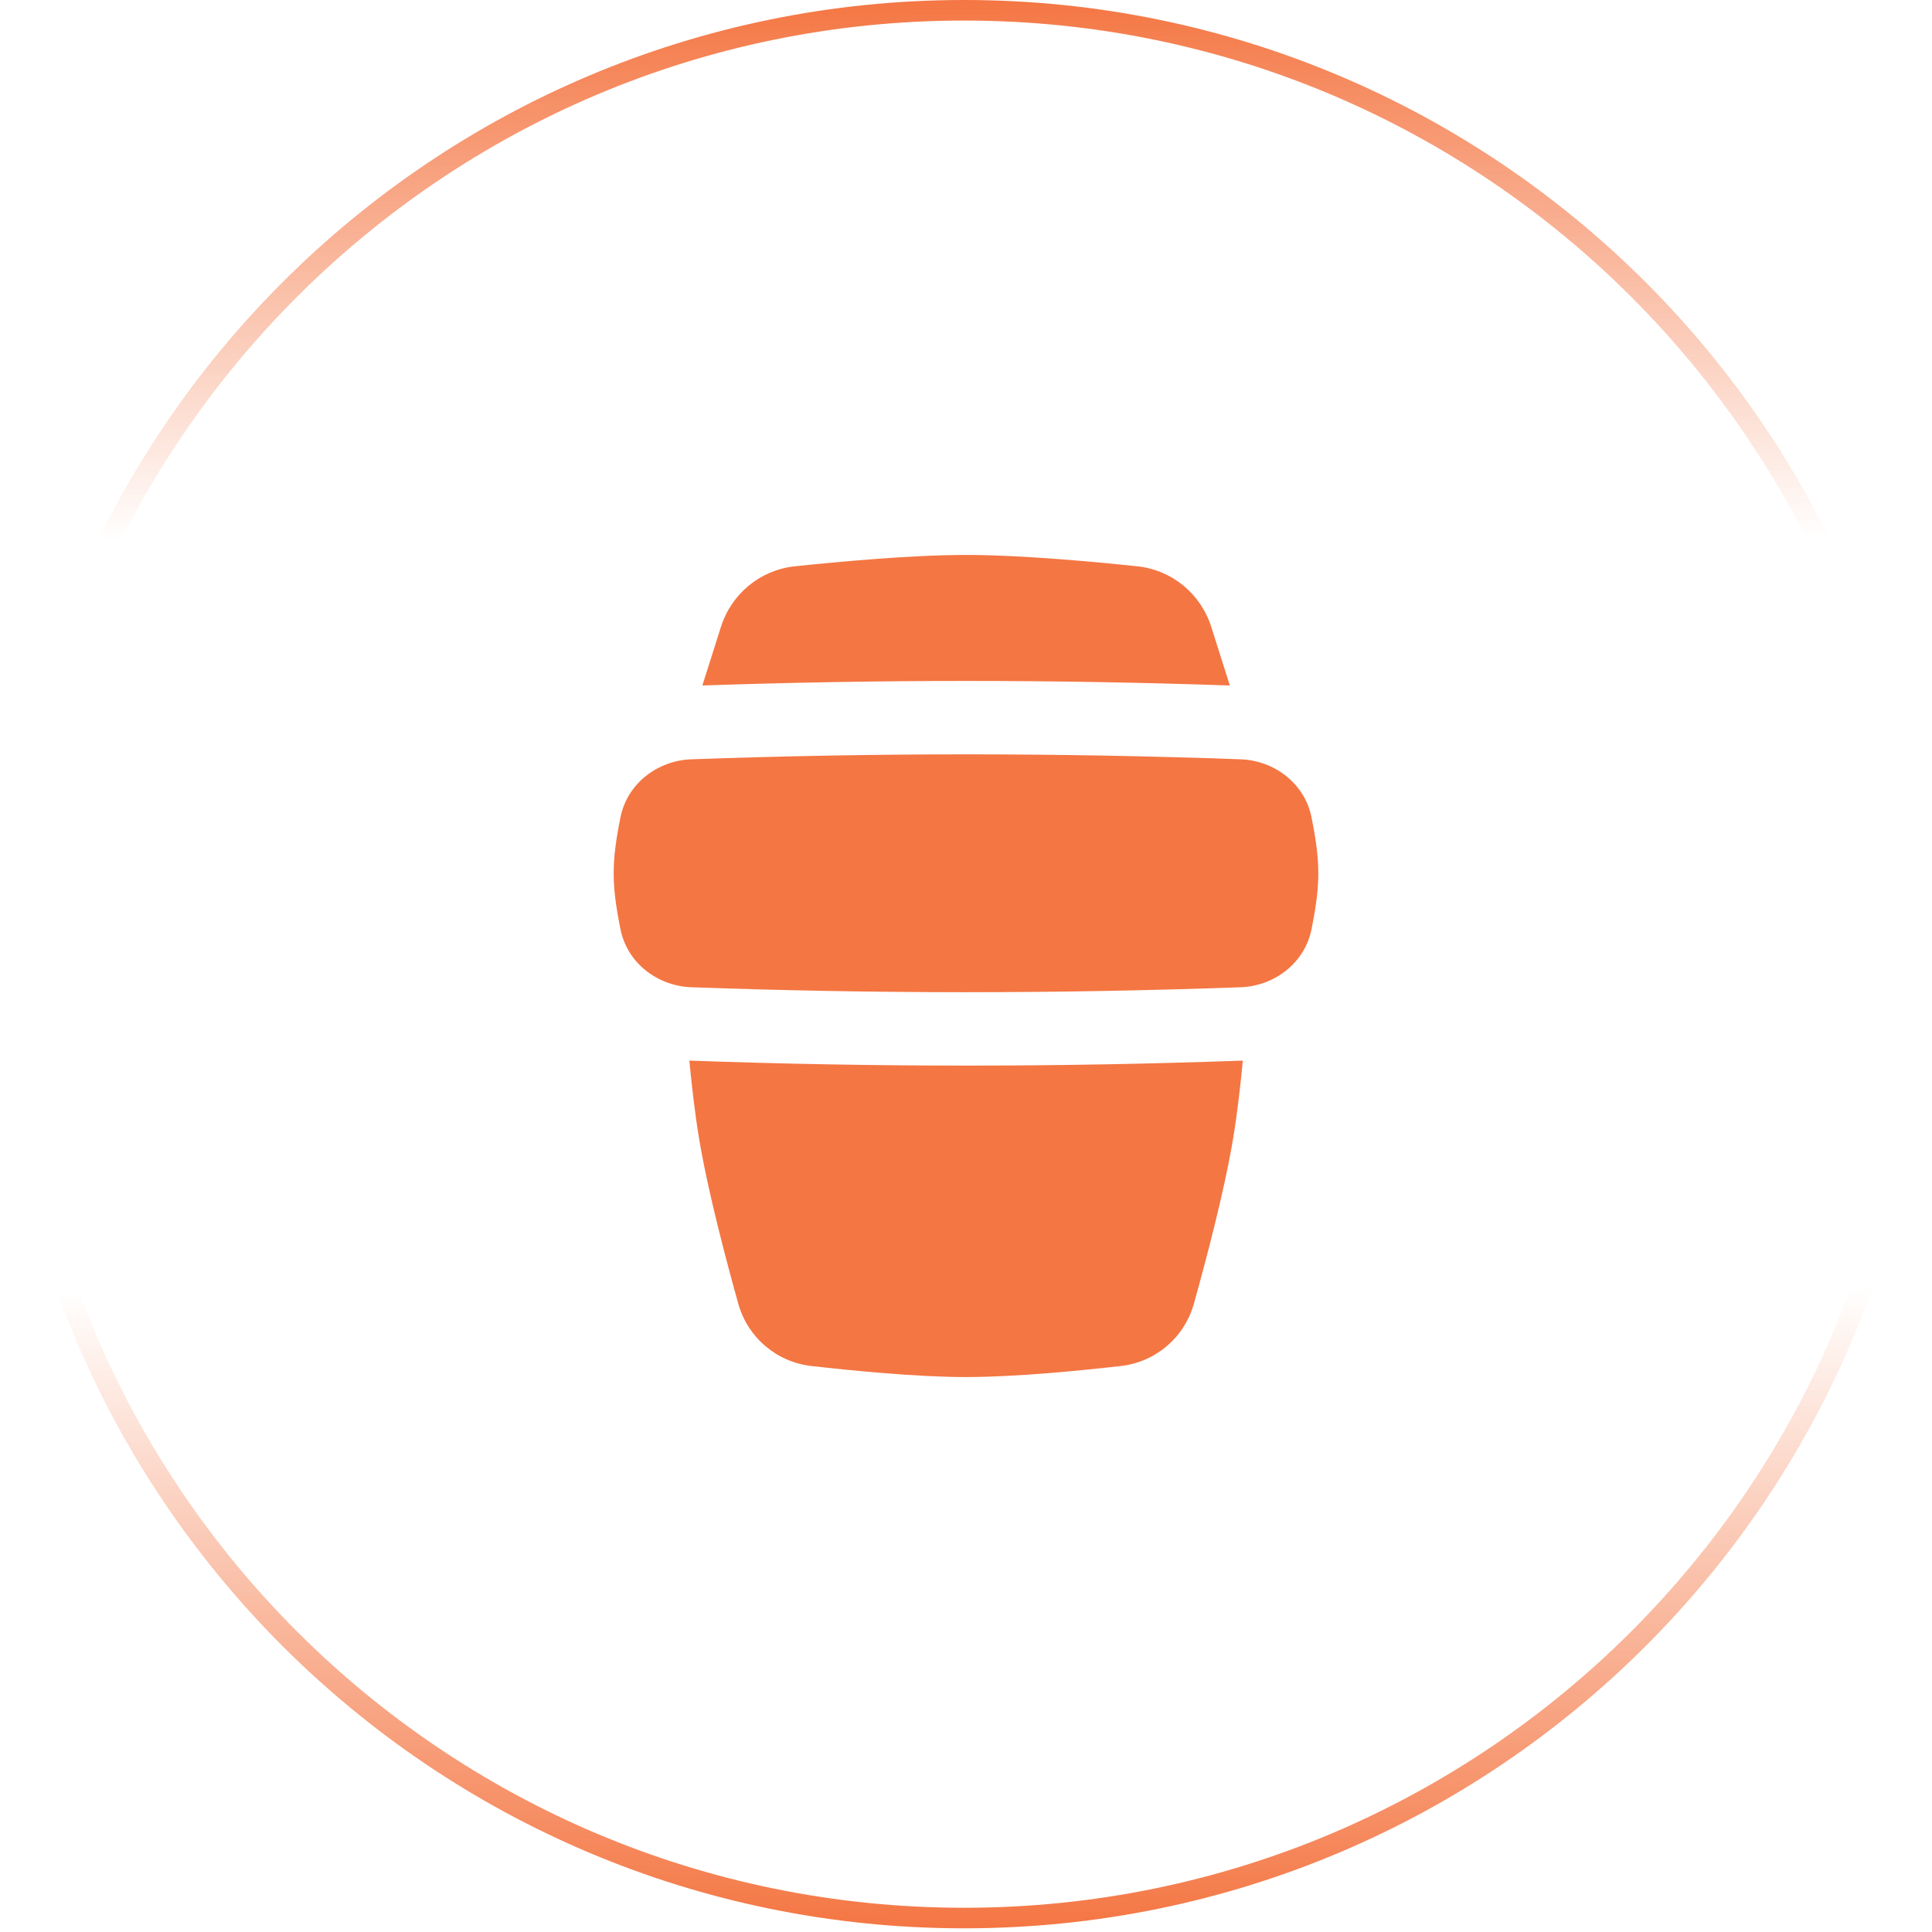 <?xml version="1.0" encoding="UTF-8"?>
<svg xmlns="http://www.w3.org/2000/svg" width="94" height="94" viewBox="0 0 94 94" fill="none">
  <path d="M46.908 0.5C72.538 0.5 93.316 21.279 93.316 46.91C93.316 72.542 72.538 93.321 46.908 93.321C21.278 93.321 0.5 72.542 0.5 46.91C0.5 21.279 21.278 0.5 46.908 0.5Z" stroke="url(#paint0_linear_7056_31)"></path>
  <path fill-rule="evenodd" clip-rule="evenodd" d="M47.005 27C44.349 27 40.776 27.331 38.667 27.554C36.976 27.733 35.579 28.906 35.075 30.505C34.815 31.329 34.493 32.346 34.173 33.352C42.752 33.057 51.258 33.057 59.837 33.352C59.517 32.346 59.195 31.329 58.935 30.505C58.43 28.906 57.034 27.733 55.342 27.554C53.233 27.331 49.66 27 47.005 27ZM34.016 55.414C33.823 54.259 33.665 52.915 33.54 51.603C42.544 51.927 51.464 51.927 60.469 51.603C60.343 52.915 60.186 54.259 59.993 55.414C59.561 57.997 58.653 61.412 58.086 63.434C57.628 65.072 56.23 66.269 54.535 66.462C52.585 66.684 49.397 67 47.004 67C44.612 67 41.424 66.684 39.474 66.462C37.779 66.269 36.381 65.072 35.922 63.434C35.356 61.412 34.448 57.997 34.016 55.414ZM33.637 36.943C42.574 36.622 51.425 36.622 60.362 36.943C61.989 37.002 63.479 38.103 63.812 39.772C64.026 40.844 64.141 41.658 64.141 42.488C64.141 43.319 64.026 44.133 63.812 45.205C63.479 46.874 61.989 47.975 60.362 48.034C51.425 48.355 42.574 48.355 33.637 48.034C32.01 47.975 30.52 46.874 30.187 45.205C29.973 44.133 29.858 43.319 29.858 42.488C29.858 41.658 29.973 40.844 30.187 39.772C30.52 38.103 32.01 37.002 33.637 36.943Z" fill="#F47643"></path>
  <defs>
    <linearGradient id="paint0_linear_7056_31" x1="44.272" y1="8.21247e-09" x2="44.431" y2="93.821" gradientUnits="userSpaceOnUse">
      <stop stop-color="#F47643"></stop>
      <stop offset="0.28" stop-color="#F47643" stop-opacity="0"></stop>
      <stop offset="0.668" stop-color="#F47643" stop-opacity="0"></stop>
      <stop offset="1" stop-color="#F47643"></stop>
    </linearGradient>
  </defs>
</svg>
